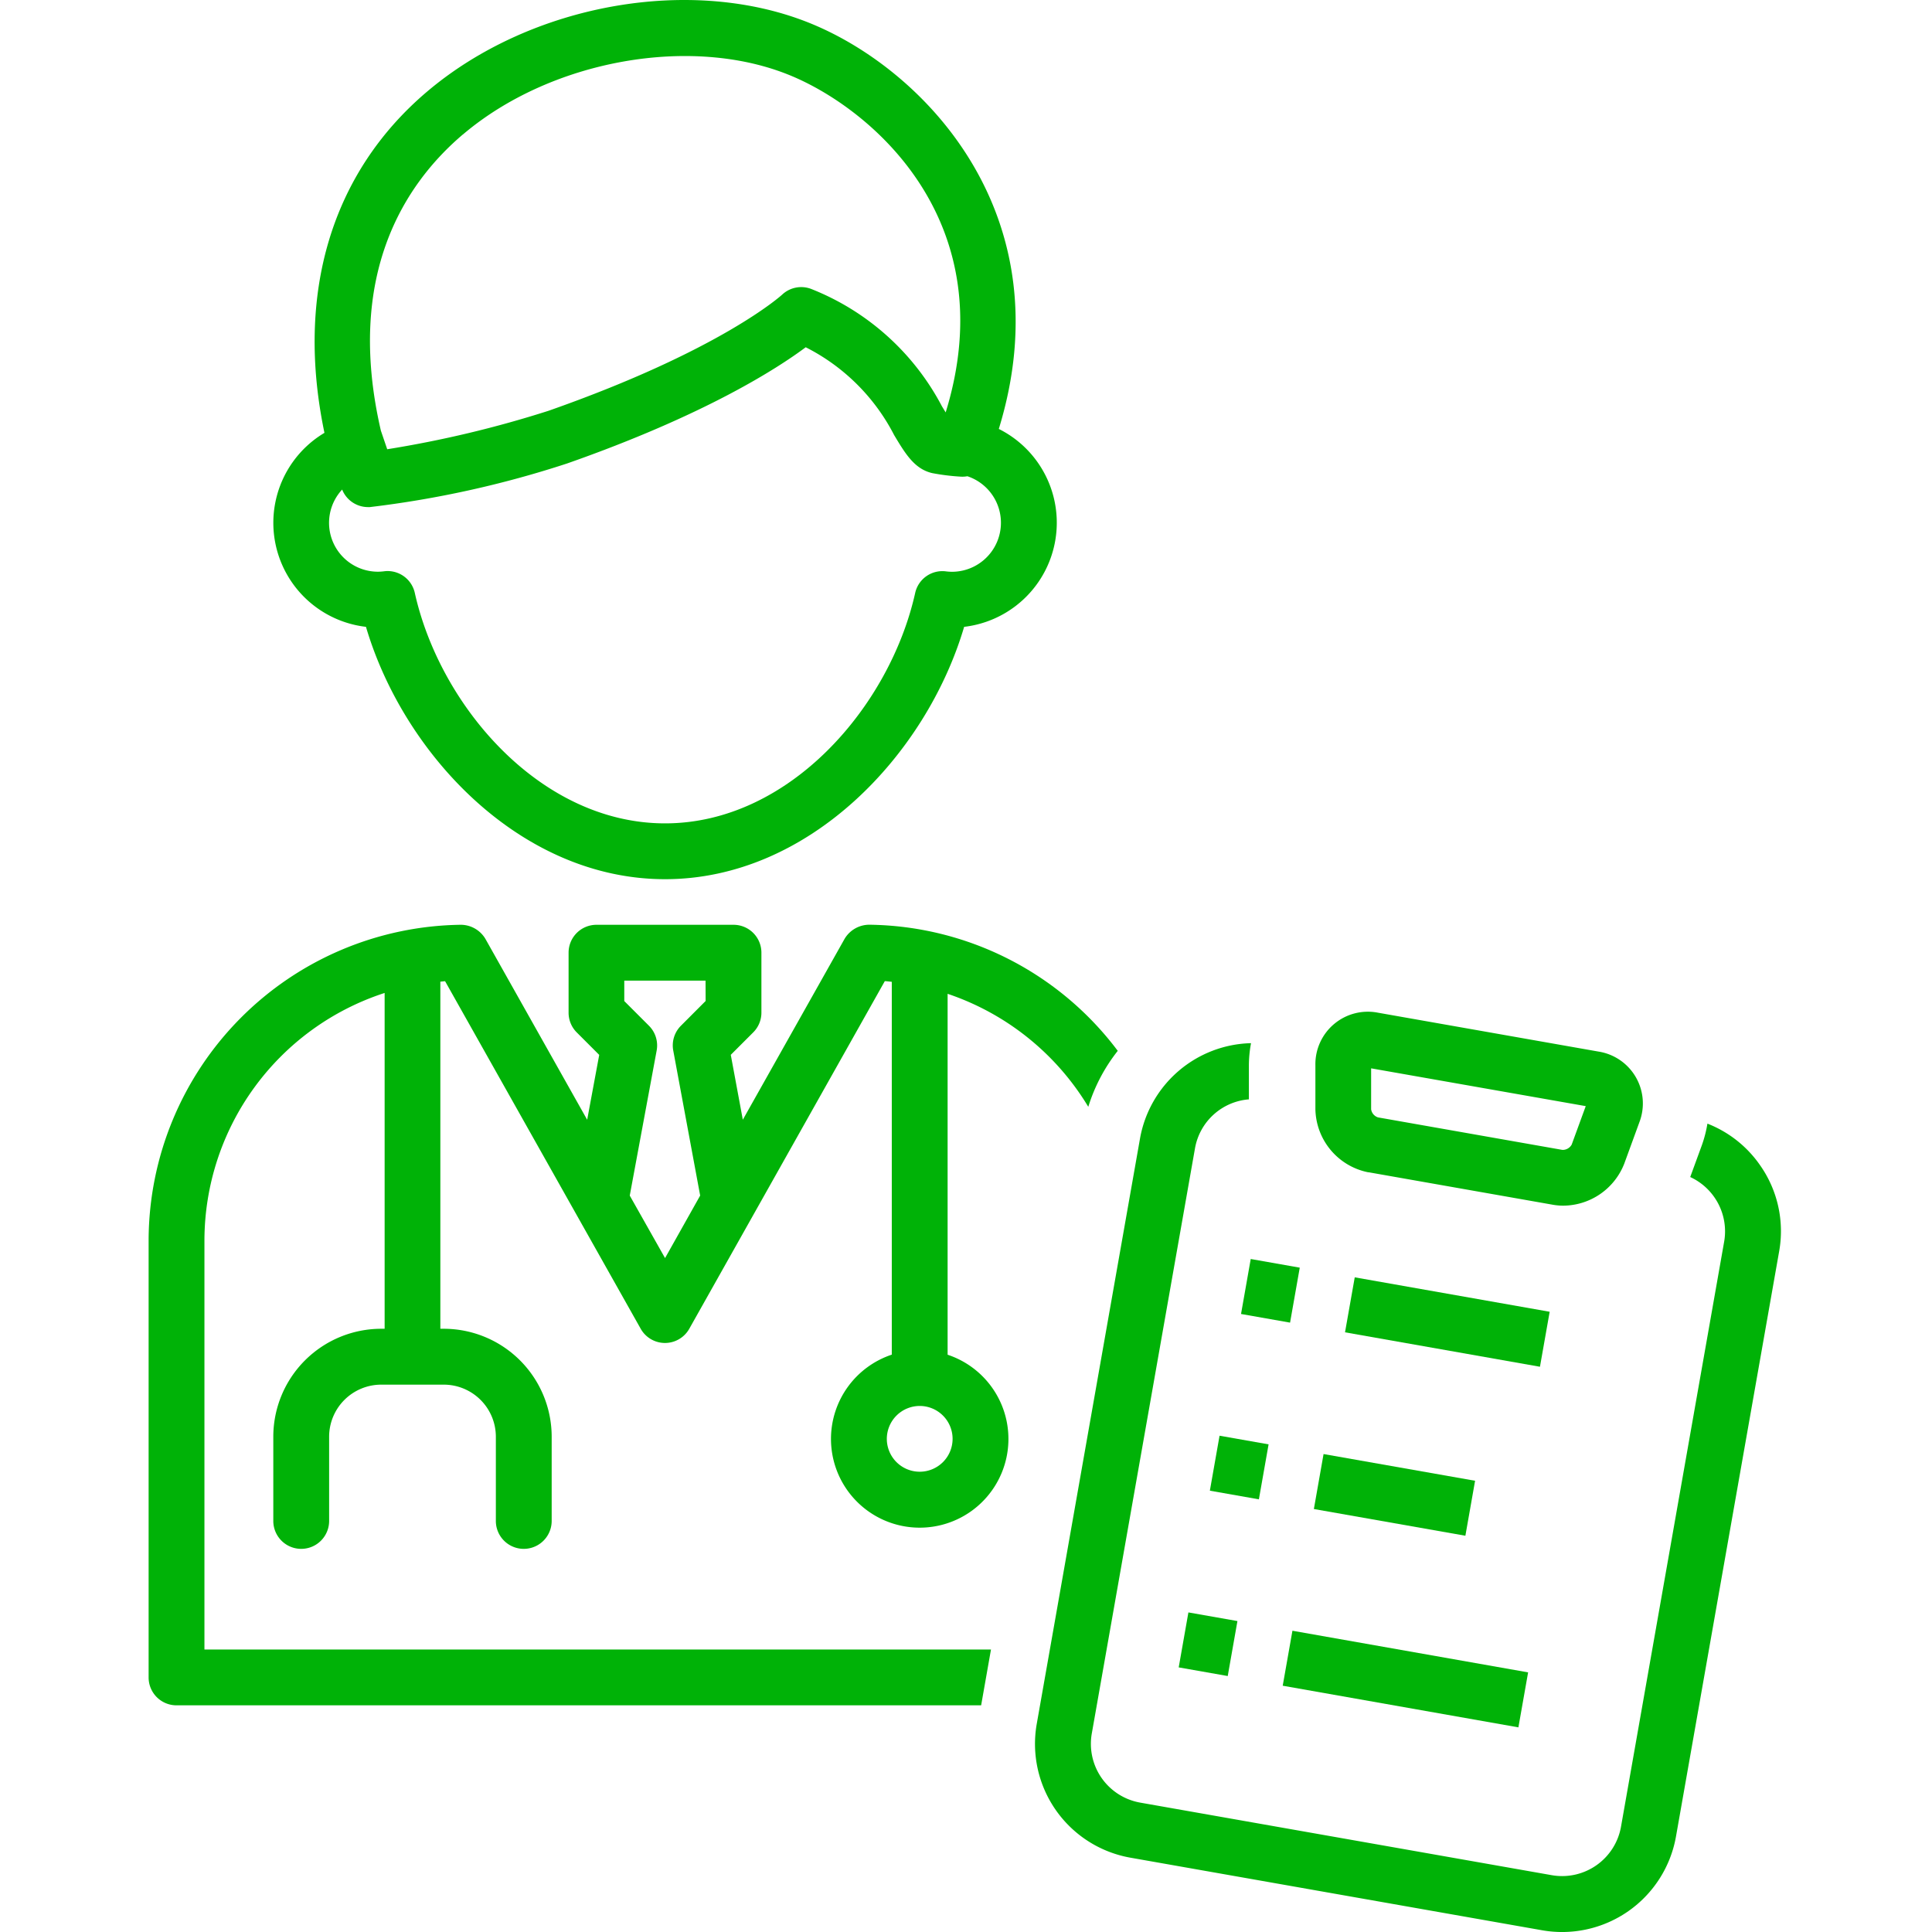 <svg xmlns="http://www.w3.org/2000/svg" xmlns:xlink="http://www.w3.org/1999/xlink" width="104" height="104" viewBox="0 0 104 104"><defs><clipPath id="a"><rect width="104" height="104" transform="translate(519 1389)"/></clipPath></defs><g transform="translate(-519 -1389)" clip-path="url(#a)"><g transform="translate(527 1389)"><g transform="translate(0 0)"><path d="M19.5,33.743c2.026,6.867,8.332,13.584,16.1,13.584s14.071-6.717,16.1-13.584A5.643,5.643,0,0,0,53.566,23.09c3.517-11.443-3.91-19.259-10.059-21.8C37.1-1.361,28.38.179,22.768,4.95,17.632,9.317,15.7,15.815,17.265,23.3A5.638,5.638,0,0,0,19.5,33.743m5.215-26.5c4.724-4.016,12.309-5.382,17.644-3.175,4.4,1.819,11.506,7.876,8.347,18.132-.067-.109-.134-.221-.2-.326a13.589,13.589,0,0,0-7.042-6.321,1.5,1.5,0,0,0-1.558.305c-.032.03-3.277,2.991-12.583,6.256a59.136,59.136,0,0,1-8.679,2.069l-.341-1C18.355,14.763,21.623,9.868,24.714,7.24M19.682,27.3a54.854,54.854,0,0,0,10.639-2.349c7.447-2.613,11.325-5.12,12.851-6.258a10.86,10.86,0,0,1,4.759,4.727c.612,1.021,1.1,1.827,2.051,2.048a11.845,11.845,0,0,0,1.535.19,1.462,1.462,0,0,0,.358-.022,2.639,2.639,0,0,1-.836,5.143,2.734,2.734,0,0,1-.325-.023,1.5,1.5,0,0,0-1.65,1.164C47.706,38.014,42.3,44.322,35.6,44.322S23.488,38.014,22.129,31.916a1.5,1.5,0,0,0-1.465-1.176,1.472,1.472,0,0,0-.185.012,2.734,2.734,0,0,1-.325.023,2.63,2.63,0,0,1-1.936-4.422,1.5,1.5,0,0,0,1.39.944l.074,0" transform="translate(-7.8 0)" fill="#00b207"/><path d="M36.732,135.341a4.776,4.776,0,1,0,6.278-4.53V111.383a14.092,14.092,0,0,1,7.573,6.083,9.268,9.268,0,0,1,1.586-3.013,16.974,16.974,0,0,0-13.383-6.789,1.551,1.551,0,0,0-1.325.766l-5.475,9.73-.648-3.492,1.209-1.209a1.5,1.5,0,0,0,.44-1.062v-3.229a1.5,1.5,0,0,0-1.5-1.5h-7.38a1.5,1.5,0,0,0-1.5,1.5V112.4a1.5,1.5,0,0,0,.44,1.062l1.209,1.209-.648,3.492-5.474-9.73a1.548,1.548,0,0,0-1.325-.766A17.028,17.028,0,0,0,0,124.637v23.547a1.5,1.5,0,0,0,1.5,1.5H44.815l.53-3.005H3.005V124.637a14.027,14.027,0,0,1,9.7-13.3v18.077h-.185a5.814,5.814,0,0,0-5.808,5.808v4.537a1.5,1.5,0,1,0,3.005,0v-4.537a2.806,2.806,0,0,1,2.8-2.8h3.375a2.806,2.806,0,0,1,2.8,2.8v4.537a1.5,1.5,0,1,0,3.005,0v-4.537a5.814,5.814,0,0,0-5.808-5.808h-.185V110.73c.086-.008.17-.019.255-.025L26.487,129.41a1.5,1.5,0,0,0,2.619,0L39.63,110.7c.126.009.25.024.375.037v20.07a4.782,4.782,0,0,0-3.273,4.53m-6.748-23.568L28.656,113.1a1.5,1.5,0,0,0-.415,1.337l1.449,7.807L27.8,125.609,25.9,122.245l1.448-7.807a1.5,1.5,0,0,0-.415-1.337l-1.328-1.328v-1.1h4.375Zm11.524,21.8a1.77,1.77,0,1,1-1.77,1.77,1.773,1.773,0,0,1,1.77-1.77" transform="translate(0 -57.886)" fill="#00b207"/><path d="M142.224,128.015a6.18,6.18,0,0,0-2.827-2.229,6.617,6.617,0,0,1-.3,1.163l-.626,1.712a3.219,3.219,0,0,1,1.828,3.471l-5.556,31.512a3.22,3.22,0,0,1-3.716,2.6l-22.17-3.909a3.212,3.212,0,0,1-2.6-3.716l5.557-31.511a3.2,3.2,0,0,1,2.9-2.628l0-1.831a6.641,6.641,0,0,1,.115-1.194,6.223,6.223,0,0,0-5.976,5.132L103.294,158.1a6.219,6.219,0,0,0,5.039,7.2l22.17,3.909a6.226,6.226,0,0,0,7.2-5.04l5.556-31.512a6.169,6.169,0,0,0-1.033-4.639" transform="translate(-55.486 -65.301)" fill="#00b207"/><path d="M138.705,126.439l9.927,1.75a3.211,3.211,0,0,0,.559.049,3.551,3.551,0,0,0,3.284-2.263l.81-2.219a2.826,2.826,0,0,0-2.2-3.813l-11.866-2.092a2.825,2.825,0,0,0-3.371,2.831l0,2.362a3.536,3.536,0,0,0,2.853,3.4m11.7-3.564-.756,2.069a.554.554,0,0,1-.5.287l-9.928-1.75a.54.54,0,0,1-.369-.44l0-2.2Z" transform="translate(-73.04 -63.337)" fill="#00b207"/><rect width="3.005" height="2.68" transform="translate(58.805 70.732) rotate(-79.997)" fill="#00b207"/><rect width="3.005" height="10.653" transform="matrix(0.174, -0.985, 0.985, 0.174, 64.403, 71.719)" fill="#00b207"/><rect width="3.005" height="2.68" transform="translate(57.127 80.244) rotate(-79.997)" fill="#00b207"/><rect width="3.005" height="8.282" transform="translate(62.726 81.231) rotate(-79.999)" fill="#00b207"/><rect width="3.005" height="2.68" transform="translate(55.45 89.756) rotate(-79.998)" fill="#00b207"/><rect width="3.005" height="12.88" transform="matrix(0.174, -0.985, 0.985, 0.174, 61.049, 90.743)" fill="#00b207"/></g></g></g></svg>